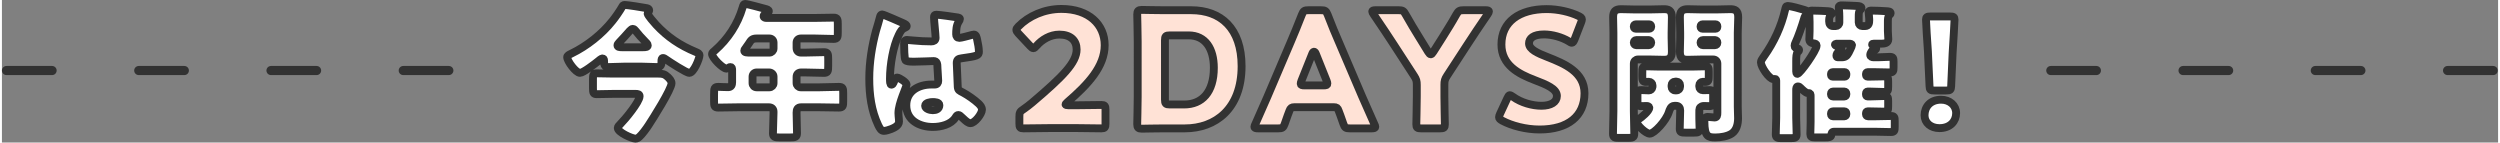 <svg id="b" xmlns="http://www.w3.org/2000/svg" width="719" height="41" viewBox="0 0 719.364 41.084"><rect x="0" y="0" width="719.364" height="41.084" fill="#808080" stroke="none"/><defs><style>.d{fill:none;stroke-dasharray:0 0 13.143 24.971;stroke-width:2.629px;}.d,.e,.f{stroke:#323232;stroke-linecap:round;stroke-linejoin:round;}.e{fill:#ffe2d6;}.e,.f{stroke-width:2.269px;}.f{fill:#fff;}</style></defs><g id="c"><g><g><path class="f" d="M179.322,19.198c-1.47,0-2.982,.126-4.453,.126-1.344,0-1.344-.756-1.344-1.933,0-.294-.126-.546-.462-.546s-1.05,.63-1.302,.84c-.882,.714-4.243,3.318-5.167,3.318-1.176,0-3.696-3.36-3.696-4.537,0-.42,.462-.672,1.26-1.05,4.411-2.143,8.738-5.545,11.804-9.41,.798-.966,2.185-2.982,2.772-4.033,.21-.378,.294-.546,.756-.546,.672,0,5.083,.672,6.343,.924,.462,.084,.714,.294,.714,.63,0,.378-.462,.588-.462,.924,0,.504,1.974,2.73,2.437,3.235,3.276,3.528,6.931,5.965,11.384,7.813,.798,.336,1.134,.504,1.134,.966,0,.924-1.638,5.083-2.94,5.083-.882,0-5.755-3.192-6.763-3.907-.294-.21-.546-.378-.798-.378-.42,0-.462,.462-.462,.798,0,1.05,0,1.807-1.302,1.807-1.512,0-2.982-.126-4.495-.126h-4.957Zm9.788,2.016c1.302,0,1.89,.126,2.856,1.05,.462,.462,1.008,1.05,1.008,1.722,0,1.723-5.377,10.208-6.595,12.056-.588,.924-1.89,2.688-2.646,3.361-.378,.336-.672,.546-1.176,.546-.966,0-5.083-1.806-5.083-3.066,0-.378,.378-.756,.714-1.092,1.47-1.47,5.587-6.469,5.587-8.065,0-.588-.504-.672-1.092-.672h-6.553c-1.554,0-3.15,.084-4.747,.084-.924,0-1.05-.42-1.05-1.639v-2.73c0-1.218,.084-1.638,1.05-1.638,1.596,0,3.192,.084,4.747,.084h12.98Zm-4.285-7.603c.714,0,1.302-.042,1.302-.546,0-.378-.42-.756-.798-1.134-.966-.966-1.848-1.974-2.688-3.024-.21-.252-.462-.588-.84-.588-.252,0-.504,.21-.882,.588-.84,.924-2.059,2.353-3.108,3.403-.252,.252-.42,.504-.42,.756,0,.504,.63,.546,1.26,.546h6.175Z"/><path class="f" d="M230.227,11.091c-.714,0-1.218,.504-1.218,1.176v1.554c0,.882,.504,1.344,1.344,1.344h.882c1.891,0,3.781-.126,5.671-.126,1.134,0,1.218,.462,1.218,1.974v1.975c0,1.554-.084,2.016-1.218,2.016-1.89,0-3.78-.126-5.671-.126h-.84c-.84,0-1.386,.42-1.386,1.302v1.806c0,.63,.546,1.176,1.176,1.176h5.377c1.891,0,3.781-.126,5.671-.126,1.134,0,1.218,.462,1.218,1.806v2.353c0,1.386-.084,1.807-1.218,1.807-1.891,0-3.781-.084-5.671-.084h-5.251c-1.05,0-1.302,.63-1.302,1.555,0,1.974,.126,3.949,.126,5.923,0,1.092-.462,1.218-1.975,1.218h-3.066c-1.344,0-1.891-.126-1.891-1.176,0-1.974,.168-3.949,.168-5.923v-.336c0-.798-.546-1.26-1.302-1.26h-8.99c-1.891,0-3.781,.084-5.629,.084-1.134,0-1.218-.42-1.218-1.807v-1.89c0-2.017,.084-2.269,1.302-2.269,.588,0,1.47,.084,2.772,.084,.924,0,1.134-.672,1.134-1.428v-3.444c0-.546-.042-.924-.504-.924-.21,0-.294,.042-.462,.168-.168,.168-.42,.294-.63,.294-1.134,0-4.201-3.15-4.201-4.243,0-.336,.42-.672,.84-1.008,3.781-3.318,6.553-7.561,7.981-12.392,.21-.714,.294-1.008,.714-1.008,.714,0,4.873,1.176,5.839,1.428,.462,.126,1.008,.252,1.008,.672,0,.336-.378,.504-.63,.588-.126,.042-.882,.252-.882,.84,0,.42,.462,.504,.756,.504h14.03c1.807,0,3.613-.084,5.419-.084,1.092,0,1.176,.504,1.176,1.849v2.394c0,1.386-.084,1.891-1.176,1.891-1.806,0-3.612-.126-5.419-.126h-4.075Zm-12.686,0c-1.344,0-1.638,.42-2.353,1.554-.252,.378-.588,.84-1.008,1.428-.126,.168-.252,.336-.252,.546,0,.546,.756,.546,1.975,.546h5.293c.63,0,1.176-.546,1.176-1.176v-1.722c0-.672-.504-1.176-1.176-1.176h-3.655Zm-.042,9.788c-.672,0-1.176,.546-1.176,1.176v1.932c0,.63,.504,1.176,1.176,1.176h3.697c.63,0,1.176-.546,1.176-1.176v-1.932c0-.63-.588-1.176-1.26-1.176h-3.613Z"/><path class="f" d="M251.938,8.738c.378-1.344,.756-2.395,1.092-3.781,.084-.378,.21-.798,.63-.798s5.335,2.184,6.091,2.52c.756,.336,1.008,.588,1.008,.84s-.168,.336-.378,.42c-1.092,.42-1.386,1.05-1.933,2.143-1.596,3.234-2.52,8.569-2.52,12.56,0,.882,0,1.765,.42,1.765,.336,0,.462-.294,.588-.546,.42-1.008,.672-1.512,1.05-1.512,.588,0,2.73,1.386,2.73,2.017,0,.756-2.353,5.377-2.353,8.233,0,.462,.084,1.176,.126,1.68,.042,.252,.042,.546,.042,.756,0,1.134-1.302,1.764-2.226,2.142-.546,.21-1.512,.546-2.143,.546-.756,0-1.134-.672-1.596-1.597-2.016-4.243-2.604-8.821-2.604-13.484,0-4.705,.756-9.41,1.975-13.904Zm23.608-3.697c.21,.042,.546,.126,.546,.42,0,.21-.126,.462-.336,.756-.714,1.092-.756,2.437-.756,3.697,0,.588,.294,1.008,.924,1.008,.462,0,2.479-.546,3.109-.714,.294-.084,.882-.252,1.092-.252,.63,0,.798,.84,.924,1.47,.252,1.134,.504,2.479,.504,3.487,0,1.05-.378,1.26-4.999,1.89-.924,.126-1.386,.336-1.386,1.386,0,.546,.252,6.259,.294,6.847,.084,1.008,.462,1.092,1.512,1.638,1.47,.798,3.277,2.059,4.495,3.193,.504,.504,.966,1.008,.966,1.764,0,1.176-2.058,3.865-3.318,3.865-.63,0-1.26-.546-2.143-1.386-.168-.168-.336-.294-.504-.462-.252-.252-.504-.504-.84-.504-.378,0-.504,.21-.798,.672-1.302,2.1-4.243,2.772-6.553,2.772-3.823,0-7.646-1.891-7.646-6.217,0-4.117,3.529-6.007,7.225-6.007h.966c.714,0,1.008-.42,1.008-1.05,0-.966-.21-2.94-.21-3.613,0-1.428-.168-2.1-1.092-2.1-.756,0-3.655,.168-5.419,.168h-.63c-.966,0-1.806-.084-2.1-.42-.336-.42-.378-3.949-.378-4.705,0-.546,.126-1.134,.798-1.134,.252,0,1.554,.126,1.933,.168,1.722,.168,3.444,.252,5.125,.252,.672,0,1.218-.252,1.218-1.008,0-.882-.462-5.041-.462-5.965,0-.504,.168-.714,.672-.714,.882,0,5.209,.63,6.259,.798Zm-9.494,25.457c0,.84,1.344,1.26,2.227,1.26,.966,0,1.89-.336,1.89-1.47,0-.84-1.302-.882-1.932-.882s-2.185,.168-2.185,1.092Z"/><path class="e" d="M309.163,30.343c2.403,0,7.393-.092,7.716-.092,.971,0,1.155,.277,1.155,1.34v4.066c0,1.062-.185,1.34-1.155,1.34-.323,0-5.313-.092-7.716-.092h-6.607c-2.449,0-7.855,.092-8.178,.092-.97,0-1.155-.277-1.155-1.34v-1.987c0-1.201,.139-1.525,1.155-2.171,.924-.647,1.664-1.202,2.541-1.941,8.825-7.485,12.799-11.504,12.799-15.293,0-2.542-1.664-4.297-4.99-4.297-2.634,0-5.036,1.479-6.561,3.234-.416,.462-.646,.693-.924,.693s-.508-.231-.924-.647l-3.419-3.65c-.37-.416-.554-.693-.554-1.016,0-.277,.185-.555,.601-.97,2.957-3.003,7.485-5.037,12.382-5.037,7.947,0,12.475,4.528,12.475,10.442,0,6.145-4.759,11.273-10.766,16.448-.37,.324-.508,.508-.508,.647s.277,.231,.832,.231h1.802Z"/><path class="e" d="M334.988,36.996c-2.125,0-6.191,.092-6.515,.092-.97,0-1.293-.323-1.293-1.293,0-.324,.139-5.452,.139-7.901V12.047c0-2.449-.139-7.578-.139-7.901,0-.97,.323-1.294,1.293-1.294,.324,0,4.389,.092,6.515,.092h7.762c8.501,0,14.508,5.175,14.508,16.125,0,12.29-7.531,17.927-16.356,17.927h-5.914Zm.185-8.271c0,1.155,.231,1.386,1.386,1.386h4.159c5.128,0,8.547-3.512,8.547-10.581,0-5.452-2.402-9.333-7.254-9.333h-5.452c-1.155,0-1.386,.231-1.386,1.386V28.726Z"/><path class="e" d="M372.411,30.898c-.739,0-1.062,.231-1.34,.97-.323,.878-.693,1.755-1.387,3.835-.415,1.109-.646,1.293-1.848,1.293h-5.822c-.739,0-1.062-.092-1.062-.462,0-.185,.092-.416,.277-.786,1.71-3.835,2.634-5.914,3.419-7.762l6.792-15.94c.878-2.125,1.987-4.667,3.188-7.809,.462-1.109,.692-1.294,1.895-1.294h3.649c1.201,0,1.433,.185,1.895,1.294,1.201,3.142,2.311,5.775,3.142,7.67l6.792,15.894c.878,2.033,1.803,4.112,3.512,7.947,.185,.37,.277,.601,.277,.786,0,.37-.323,.462-1.062,.462h-6.284c-1.201,0-1.432-.185-1.848-1.293-.693-2.08-1.062-2.957-1.387-3.835-.276-.786-.508-.97-1.34-.97h-11.458Zm2.079-7.578c-.139,.323-.185,.601-.185,.786,0,.416,.323,.508,1.062,.508h5.544c.739,0,1.063-.093,1.063-.508,0-.185-.047-.462-.186-.786l-3.142-7.854c-.139-.37-.323-.555-.508-.555-.186,0-.37,.185-.509,.555l-3.142,7.854Z"/><path class="e" d="M415.7,27.756c0,2.449,.139,7.762,.139,8.085,0,.971-.277,1.155-1.34,1.155h-5.544c-1.063,0-1.341-.185-1.341-1.155,0-.323,.139-5.637,.139-8.085v-3.28c0-1.109-.139-1.617-.739-2.542l-5.729-8.825c-1.617-2.449-3.373-5.175-6.007-9.01-.23-.37-.369-.601-.369-.786,0-.277,.323-.37,.97-.37h6.607c1.201,0,1.479,.185,2.033,1.202,1.386,2.495,2.587,4.389,3.927,6.607l2.588,4.205c.323,.508,.508,.693,.739,.693s.462-.231,.739-.693l2.726-4.297c1.34-2.172,2.541-4.02,3.928-6.515,.601-1.017,.878-1.202,2.079-1.202h6.33c.646,0,.97,.093,.97,.37,0,.185-.139,.416-.369,.786-2.542,3.696-4.021,5.96-5.961,8.917l-5.775,8.871c-.601,.924-.739,1.432-.739,2.541v3.327Z"/><path class="e" d="M456.078,26.878c0,6.561-4.713,10.442-12.938,10.442-3.927,0-7.993-1.062-10.766-2.541-.646-.37-.924-.601-.924-1.017,0-.231,.093-.508,.277-.924l2.079-4.482c.277-.601,.462-.924,.739-.924,.231,0,.509,.185,.924,.462,2.356,1.709,5.591,2.587,8.179,2.587,2.771,0,4.481-1.062,4.481-2.818,0-2.033-2.818-3.234-6.607-4.667-4.343-1.664-9.379-4.205-9.379-10.165,0-6.515,5.129-10.211,13.029-10.211,3.326,0,6.792,.832,9.194,1.987,.647,.323,.971,.554,.971,.97,0,.231-.093,.508-.231,.878l-1.895,4.897c-.277,.647-.462,.97-.785,.97-.23,0-.462-.139-.878-.416-1.986-1.202-4.759-1.987-7.115-1.987-3.188,0-4.343,1.201-4.343,2.587,0,1.709,2.448,2.818,5.313,3.927,4.943,1.94,10.673,4.343,10.673,10.442Z"/><path class="f" d="M471.476,17.139c-.63,0-1.177,.504-1.177,1.176v13.736c0,2.185,.126,4.327,.126,6.469,0,1.134-.462,1.218-1.932,1.218h-2.395c-1.387,0-1.807-.084-1.807-1.218,0-2.142,.126-4.285,.126-6.469V9.452c0-1.512-.084-2.982-.084-4.495,0-1.638,.588-2.311,2.227-2.311,1.344,0,2.688,.084,4.074,.084h4.327c1.345,0,2.688-.084,3.991-.084,1.344,0,2.31,.294,2.31,2.311,0,1.512-.084,2.982-.084,4.495v1.471c0,1.302,.084,2.646,.084,3.991,0,1.638-.63,2.31-2.226,2.31-1.387,0-2.73-.084-4.075-.084h-3.486Zm3.276-8.863c.294,0,.546-.21,.546-.504v-.21c0-.336-.252-.546-.546-.546h-3.906c-.295,0-.547,.21-.547,.546v.21c0,.294,.252,.504,.547,.504h3.906Zm-3.78,3.276c-.337,0-.673,.294-.673,.672v.126c0,.378,.336,.672,.673,.672h3.654c.336,0,.672-.294,.672-.672v-.126c0-.378-.294-.63-.672-.672h-3.654Zm4.704,13.022c0-.546-.462-1.008-1.05-1.008-.294,0-.588,.042-.882,.042-.925,0-1.009-.546-1.009-1.554v-.714c0-1.89,.042-2.226,1.093-2.226,1.302,0,2.604,.084,3.906,.084h9.199c1.303,0,2.604-.084,3.907-.084,.966,0,1.05,.42,1.05,1.512v1.05c0,1.68-.042,1.932-1.134,1.932-.21,0-.378-.042-.588-.042-.547,0-1.009,.462-1.009,1.008v.42c0,.588,.462,1.008,1.051,1.008,.63,0,1.26-.042,1.932-.042,.925,0,1.009,.462,1.009,1.47v1.638c0,1.134-.084,1.512-1.093,1.512-.588,0-1.134-.042-1.596-.042-.378,0-.967,.126-1.219,.714-.084,.21-.084,.504-.084,1.428,0,.798,0,2.31,.042,3.066,.042,.672,.042,1.092,.042,1.344,0,1.05-.378,1.134-1.638,1.134h-2.395c-1.303,0-1.681-.084-1.681-1.134,0-1.764,.126-3.487,.126-5.251,0-.756-.336-1.344-1.176-1.344h-.504c-1.051,0-1.387,1.218-1.555,1.722-.798,2.562-4.243,6.301-5.545,6.301-1.134,0-3.78-2.521-3.78-3.444,0-.294,.336-.546,.588-.714,.798-.504,3.066-2.353,3.066-3.318,0-.378-.42-.504-.714-.504-.589,0-1.177,.042-1.765,.042-.84,0-.924-.504-.924-1.428v-1.722c0-1.134,.084-1.47,1.092-1.47,.756,0,1.513,.084,2.227,.084,.462,0,.924-.336,1.008-1.008v-.462Zm6.512-1.05c-.588,0-1.009,.462-1.009,1.008v.504c0,.546,.421,1.008,1.009,1.008h.42c.588,0,1.008-.462,1.008-1.008v-.504c0-.588-.42-.966-1.008-1.008h-.42Zm12.182-5.209c0-.672-.504-1.176-1.176-1.176h-3.36c-1.303,0-2.646,.084-3.991,.084-1.302,0-2.269-.294-2.269-2.31,0-1.344,.084-2.688,.084-3.991v-1.471c0-1.47-.084-2.982-.084-4.495,0-1.638,.588-2.311,2.227-2.311,1.345,0,2.688,.084,4.033,.084h4.242c1.345,0,2.688-.084,3.991-.084,1.344,0,2.31,.294,2.31,2.311,0,1.512-.126,2.982-.126,4.495V30.708c0,1.134,.084,2.227,.084,3.361,0,1.596-.378,3.444-1.806,4.411-1.261,.84-3.192,1.134-4.747,1.134-2.017,0-3.15-.21-3.15-4.579,0-.714,.084-1.344,.966-1.344,.588,0,1.387,.168,1.975,.168,.714,0,.798-.588,.798-1.302v-14.241Zm-.504-10.04c.294,0,.504-.21,.504-.504v-.21c0-.336-.21-.546-.504-.546h-3.78c-.294,0-.547,.21-.547,.546v.21c0,.294,.211,.504,.547,.504h3.78Zm-3.654,3.276c-.378,0-.673,.294-.673,.672v.126c0,.378,.295,.672,.673,.672h3.486c.378,0,.672-.294,.672-.672v-.126c0-.378-.252-.63-.672-.672h-3.486Z"/><path class="f" d="M538.427,15.795c0,.546,.504,.714,.925,.714h1.344c1.135,0,2.269-.126,3.36-.126,1.009,0,1.093,.336,1.093,1.428v1.596c0,1.134-.084,1.47-1.093,1.47-1.428,0-2.814-.084-4.242-.084h-2.143c-.252,0-.462,.21-.462,.462v.378c0,.252,.21,.462,.462,.462h.546c1.429,0,2.898-.084,4.327-.084,.966,0,1.05,.378,1.05,1.428v1.596c0,1.134-.084,1.47-1.05,1.47-1.429,0-2.898-.126-4.327-.126h-.546c-.252,0-.462,.21-.462,.504v.42c0,.294,.21,.504,.462,.504h.546c1.429,0,2.898-.126,4.327-.126,.966,0,1.05,.378,1.05,1.428v1.596c0,1.134-.084,1.47-1.05,1.47-1.429,0-2.898-.084-4.327-.084h-.546c-.252,0-.462,.21-.462,.462v.42c0,.294,.252,.546,.546,.546h2.353c1.428,0,2.856-.084,4.284-.084,1.009,0,1.093,.336,1.093,1.428v1.681c0,1.176-.084,1.512-1.093,1.512-1.428,0-2.856-.084-4.284-.084h-12.183c-.588,0-.672,.462-.714,.924-.042,.672-.714,.714-1.639,.714h-3.234c-.798,0-1.176-.168-1.176-.966,0-.714,.084-2.1,.084-3.528v-7.478c0-.378-.042-.798-.546-.798h-.252c-.589,0-1.681-1.092-2.101-1.512-.21-.21-.42-.42-.757-.42-.462,0-.504,.588-.504,.966v8.065c0,1.596,.126,3.192,.126,4.831,0,.966-.462,1.05-1.806,1.05h-2.521c-1.177,0-1.681-.084-1.681-1.05,0-1.638,.126-3.234,.126-4.831v-10.544c0-.252,0-.63-.336-.63-.126,0-.294,.042-.462,.042-1.219,0-3.612-3.528-3.612-4.831,0-.504,.294-.882,.714-1.512,.084-.126,.168-.21,.21-.294,2.856-4.033,4.957-8.569,6.049-13.358,.168-.714,.21-1.092,.756-1.092,.799,0,3.865,.84,4.747,1.134,.925,.294,1.135,.462,1.135,.798,0,.42-.295,.546-.505,.672-.462,.252-.546,.63-.672,1.092-.546,1.891-1.68,5.209-2.521,6.974-.126,.294-.21,.462-.21,.798,0,.63,.42,.672,.672,.714,.294,.042,.631,.168,.631,.504,0,.294-.21,.42-.379,.588-.42,.378-.462,1.428-.462,2.604v3.024c0,.21,.042,.672,.336,.672,.757,0,5.545-6.763,5.545-8.107,0-.546-.378-.63-.798-.672-.756-.084-1.302-.378-1.302-1.218,0-.42,.084-1.386,.084-2.353v-2.604c0-1.722-.126-2.479-.126-2.772,0-.504,.462-.504,.84-.504,.966,0,3.528,.084,4.579,.168,.882,.084,1.134,.168,1.134,.588,0,.252-.168,.378-.378,.546-.42,.42-.42,1.26-.42,1.806,0,.756,.336,1.344,1.134,1.344h.799c.546,0,1.008-.42,1.008-1.008v-1.68c0-1.512-.168-2.479-.168-2.73,0-.504,.462-.546,.84-.546,1.009,0,3.36,.126,4.453,.168,.672,.042,1.26,.126,1.26,.588,0,.294-.168,.378-.378,.588-.378,.378-.42,.882-.42,1.932v1.68c0,.588,.462,1.008,1.008,1.008h.841c1.092,0,1.176-.924,1.176-1.596v-.42c0-.588-.168-1.639-.168-1.933,0-.504,.42-.504,.798-.504,.925,0,3.277,.084,4.285,.168,.756,.042,1.26,.084,1.26,.588,0,.252-.21,.378-.378,.546-.42,.378-.42,1.302-.42,1.974v2.604c0,.798,.126,1.806,.126,2.395,0,1.134-1.134,1.26-2.101,1.26h-2.142c-.168,0-.421,0-.421,.252,0,.21,.211,.294,.337,.336,.378,.126,.84,.294,.84,.756,0,.378-.294,.462-.63,.504-.379,.042-.547,.084-.757,.462-.126,.252-.336,.588-.336,.882Zm-6.889,5.461c-.042-.294-.21-.462-.462-.462h-3.445c-.294,0-.504,.21-.504,.462v.378c0,.252,.21,.462,.504,.462h3.445c.252,0,.462-.21,.462-.462v-.378Zm-4.411,6.007c0,.294,.252,.546,.546,.546h3.318c.295,0,.547-.252,.547-.546v-.336c0-.294-.252-.546-.547-.546h-3.318c-.294,0-.546,.252-.546,.546v.336Zm0,5.713c0,.294,.252,.546,.546,.546h3.318c.295,0,.547-.252,.547-.546v-.336c0-.336-.252-.546-.547-.546h-3.318c-.294,0-.546,.21-.546,.546v.336Zm3.066-16.467c1.093,0,1.513-.378,2.017-1.302,.21-.42,.966-1.891,.966-2.185,0-.336-.42-.42-.672-.42h-3.822c-.21,0-.421,.126-.421,.252,0,.21,.379,.378,.589,.462,.462,.21,1.344,.504,1.344,1.092,0,.378-.378,.462-.798,.546-.462,.084-.714,.714-.714,1.05,0,.378,.168,.504,.378,.504h1.134Z"/><path class="f" d="M563.183,32.598c0,2.31-1.663,4.327-4.805,4.327-2.495,0-4.297-1.512-4.297-3.697,0-2.479,1.709-4.495,4.759-4.495,2.495,0,4.343,1.638,4.343,3.865Zm-6.237-6.511c-1.201,0-1.386-.168-1.433-1.26l-.462-9.956c-.185-2.604-.555-8.402-.555-9.242,0-.714,.277-.882,1.294-.882h5.637c1.017,0,1.294,.168,1.294,.882,0,.84-.369,6.595-.555,9.746l-.416,9.452c-.046,1.092-.23,1.26-1.432,1.26h-3.373Z"/></g><line class="d" x1="1.314" y1="20.325" x2="128.901" y2="20.325"/><line class="d" x1="590.462" y1="20.325" x2="718.049" y2="20.325"/></g></g></svg>